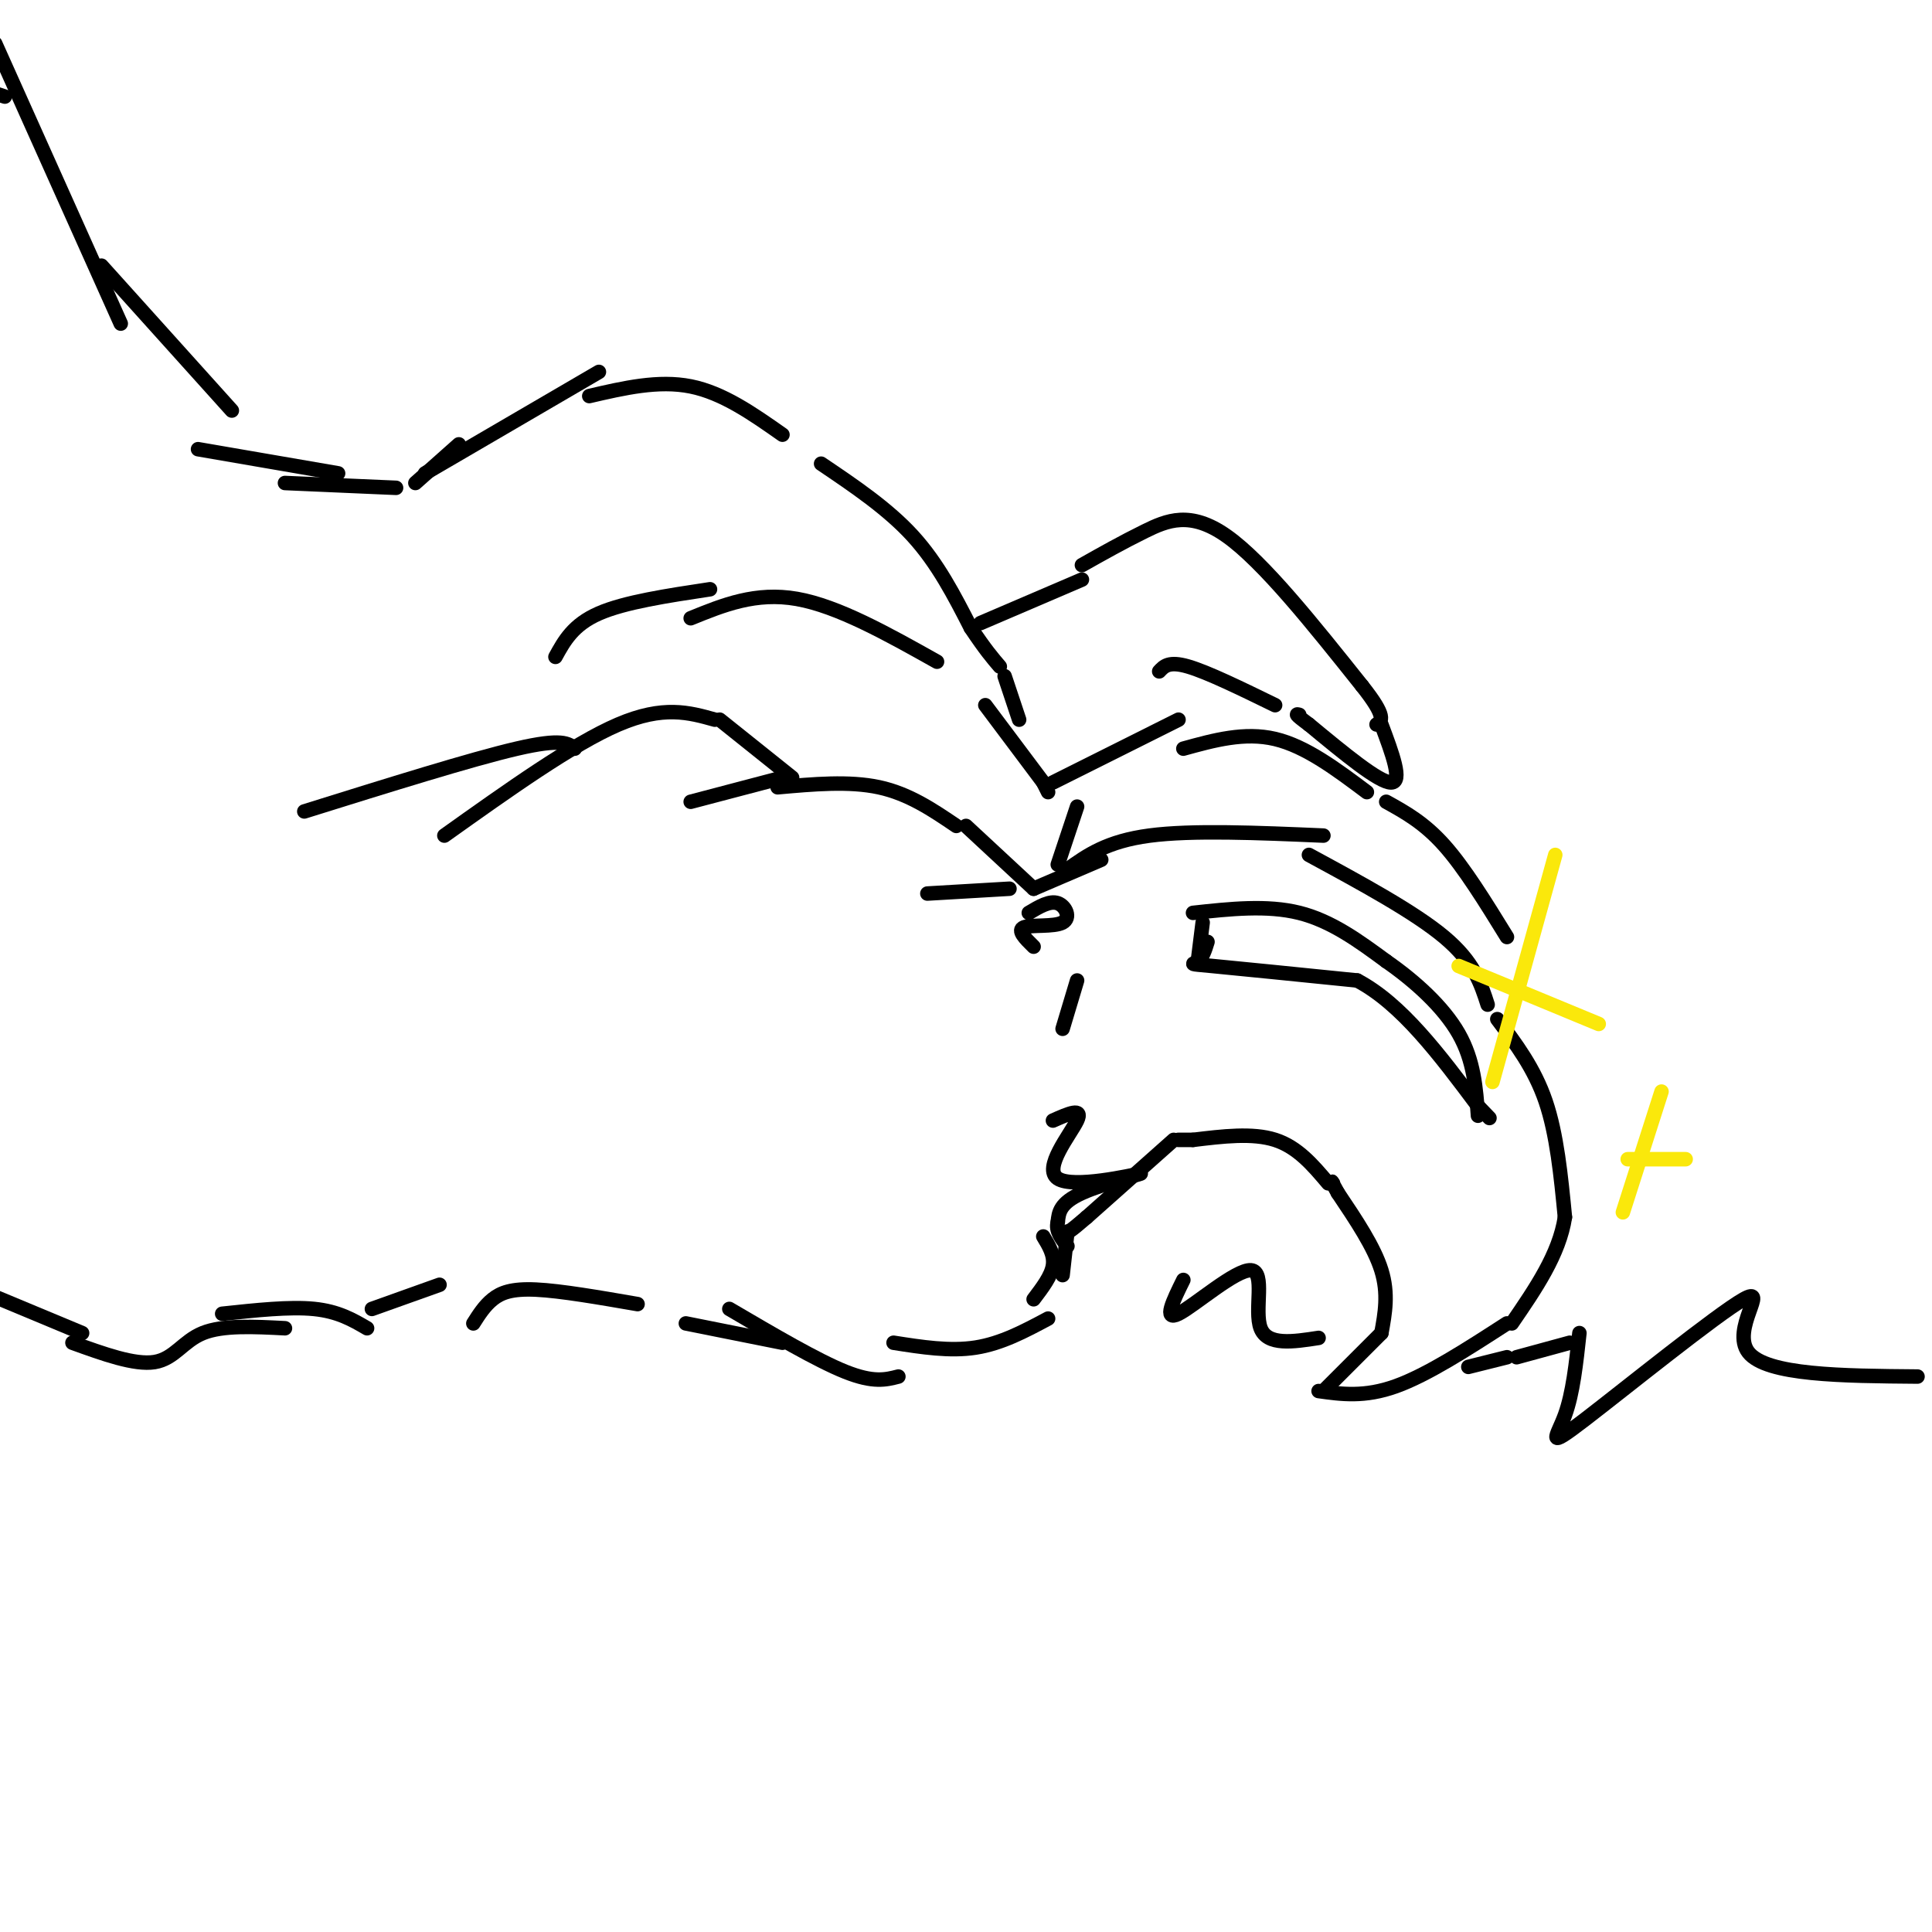 <svg viewBox='0 0 400 400' version='1.1' xmlns='http://www.w3.org/2000/svg' xmlns:xlink='http://www.w3.org/1999/xlink'><g fill='none' stroke='rgb(0,0,0)' stroke-width='3' stroke-linecap='round' stroke-linejoin='round'><path d='M143,166c0.000,0.000 19.000,-5.000 19,-5'/><path d='M161,163c7.417,-0.667 14.833,-1.333 21,0c6.167,1.333 11.083,4.667 16,8'/><path d='M200,171c0.000,0.000 14.000,13.000 14,13'/><path d='M214,184c0.000,0.000 14.000,-6.000 14,-6'/><path d='M221,180c4.083,-2.917 8.167,-5.833 17,-7c8.833,-1.167 22.417,-0.583 36,0'/><path d='M271,177c10.917,5.917 21.833,11.833 28,17c6.167,5.167 7.583,9.583 9,14'/><path d='M310,211c3.833,5.083 7.667,10.167 10,17c2.333,6.833 3.167,15.417 4,24'/><path d='M324,252c-1.167,7.667 -6.083,14.833 -11,22'/><path d='M312,274c-8.250,5.333 -16.500,10.667 -23,13c-6.500,2.333 -11.250,1.667 -16,1'/><path d='M274,288c0.000,0.000 12.000,-12.000 12,-12'/><path d='M286,276c0.750,-4.083 1.500,-8.167 0,-13c-1.500,-4.833 -5.250,-10.417 -9,-16'/><path d='M277,247c-1.667,-3.000 -1.333,-2.500 -1,-2'/><path d='M275,245c-3.167,-3.750 -6.333,-7.500 -11,-9c-4.667,-1.500 -10.833,-0.750 -17,0'/><path d='M247,236c-3.333,0.000 -3.167,0.000 -3,0'/><path d='M243,236c0.000,0.000 -18.000,16.000 -18,16'/><path d='M225,252c-3.667,3.167 -3.833,3.083 -4,3'/><path d='M221,255c0.000,0.000 -1.000,9.000 -1,9'/><path d='M192,185c0.000,0.000 17.000,-1.000 17,-1'/><path d='M213,189c2.173,-1.292 4.345,-2.583 6,-2c1.655,0.583 2.792,3.042 1,4c-1.792,0.958 -6.512,0.417 -8,1c-1.488,0.583 0.256,2.292 2,4'/><path d='M223,203c0.000,0.000 -3.000,10.000 -3,10'/><path d='M216,256c1.167,1.917 2.333,3.833 2,6c-0.333,2.167 -2.167,4.583 -4,7'/><path d='M217,273c-4.833,2.583 -9.667,5.167 -15,6c-5.333,0.833 -11.167,-0.083 -17,-1'/><path d='M186,285c-2.583,0.667 -5.167,1.333 -11,-1c-5.833,-2.333 -14.917,-7.667 -24,-13'/><path d='M164,161c0.000,0.000 -15.000,-12.000 -15,-12'/><path d='M148,149c-5.333,-1.500 -10.667,-3.000 -20,1c-9.333,4.000 -22.667,13.500 -36,23'/><path d='M119,155c-1.333,-1.083 -2.667,-2.167 -12,0c-9.333,2.167 -26.667,7.583 -44,13'/><path d='M115,136c1.833,-3.333 3.667,-6.667 9,-9c5.333,-2.333 14.167,-3.667 23,-5'/><path d='M143,128c6.750,-2.750 13.500,-5.500 22,-4c8.500,1.500 18.750,7.250 29,13'/><path d='M204,146c0.000,0.000 12.000,16.000 12,16'/><path d='M216,162c0.000,0.000 1.000,2.000 1,2'/><path d='M218,162c0.000,0.000 26.000,-13.000 26,-13'/><path d='M245,155c6.333,-1.750 12.667,-3.500 19,-2c6.333,1.500 12.667,6.250 19,11'/><path d='M287,166c3.917,2.167 7.833,4.333 12,9c4.167,4.667 8.583,11.833 13,19'/><path d='M223,167c0.000,0.000 -4.000,12.000 -4,12'/><path d='M88,98c0.000,0.000 36.000,-21.000 36,-21'/><path d='M122,82c7.167,-1.667 14.333,-3.333 21,-2c6.667,1.333 12.833,5.667 19,10'/><path d='M170,96c6.917,4.667 13.833,9.333 19,15c5.167,5.667 8.583,12.333 12,19'/><path d='M201,130c3.000,4.500 4.500,6.250 6,8'/><path d='M208,140c0.000,0.000 3.000,9.000 3,9'/><path d='M203,129c0.000,0.000 21.000,-9.000 21,-9'/><path d='M224,117c4.222,-2.378 8.444,-4.756 13,-7c4.556,-2.244 9.444,-4.356 17,1c7.556,5.356 17.778,18.178 28,31'/><path d='M282,142c5.167,6.500 4.083,7.250 3,8'/><path d='M286,150c2.250,6.000 4.500,12.000 2,12c-2.500,0.000 -9.750,-6.000 -17,-12'/><path d='M271,150c-3.167,-2.333 -2.583,-2.167 -2,-2'/><path d='M264,146c-7.000,-3.417 -14.000,-6.833 -18,-8c-4.000,-1.167 -5.000,-0.083 -6,1'/><path d='M95,92c0.000,0.000 -9.000,8.000 -9,8'/><path d='M82,101c0.000,0.000 -23.000,-1.000 -23,-1'/><path d='M70,98c0.000,0.000 -29.000,-5.000 -29,-5'/><path d='M77,271c0.000,0.000 14.000,-5.000 14,-5'/><path d='M98,274c1.156,-1.822 2.311,-3.644 4,-5c1.689,-1.356 3.911,-2.244 9,-2c5.089,0.244 13.044,1.622 21,3'/><path d='M142,274c0.000,0.000 20.000,4.000 20,4'/><path d='M76,275c-3.000,-1.750 -6.000,-3.500 -11,-4c-5.000,-0.500 -12.000,0.250 -19,1'/><path d='M59,275c-6.444,-0.333 -12.889,-0.667 -17,1c-4.111,1.667 -5.889,5.333 -10,6c-4.111,0.667 -10.556,-1.667 -17,-4'/><path d='M17,276c0.000,0.000 -24.000,-10.000 -24,-10'/><path d='M48,85c0.000,0.000 -27.000,-30.000 -27,-30'/><path d='M25,67c0.000,0.000 -26.000,-58.000 -26,-58'/><path d='M1,20c0.000,0.000 -3.000,-1.000 -3,-1'/><path d='M218,232c3.169,-1.411 6.338,-2.823 5,0c-1.338,2.823 -7.183,9.880 -4,12c3.183,2.120 15.396,-0.699 17,-1c1.604,-0.301 -7.399,1.914 -12,4c-4.601,2.086 -4.801,4.043 -5,6'/><path d='M219,253c-0.500,1.833 0.750,3.417 2,5'/><path d='M245,265c-2.131,4.321 -4.262,8.643 -1,7c3.262,-1.643 11.917,-9.250 15,-9c3.083,0.250 0.595,8.357 2,12c1.405,3.643 6.702,2.821 12,2'/><path d='M327,276c-0.673,6.234 -1.346,12.469 -3,17c-1.654,4.531 -4.289,7.359 4,1c8.289,-6.359 27.501,-21.904 33,-25c5.499,-3.096 -2.715,6.258 1,11c3.715,4.742 19.357,4.871 35,5'/><path d='M325,278c0.000,0.000 -11.000,3.000 -11,3'/><path d='M312,281c0.000,0.000 -8.000,2.000 -8,2'/><path d='M247,189c7.667,-0.833 15.333,-1.667 22,0c6.667,1.667 12.333,5.833 18,10'/><path d='M287,199c5.956,4.133 11.844,9.467 15,15c3.156,5.533 3.578,11.267 4,17'/><path d='M250,195c-0.511,1.644 -1.022,3.289 -2,4c-0.978,0.711 -2.422,0.489 3,1c5.422,0.511 17.711,1.756 30,3'/><path d='M281,203c9.167,4.833 17.083,15.417 25,26'/><path d='M306,229c4.167,4.333 2.083,2.167 0,0'/><path d='M249,191c0.000,0.000 -1.000,8.000 -1,8'/></g>
<g fill='none' stroke='rgb(250,232,11)' stroke-width='3' stroke-linecap='round' stroke-linejoin='round'><path d='M322,177c0.000,0.000 -13.000,47.000 -13,47'/><path d='M302,200c0.000,0.000 29.000,12.000 29,12'/><path d='M344,226c0.000,0.000 -8.000,25.000 -8,25'/><path d='M337,240c0.000,0.000 12.000,0.000 12,0'/></g>
</svg>